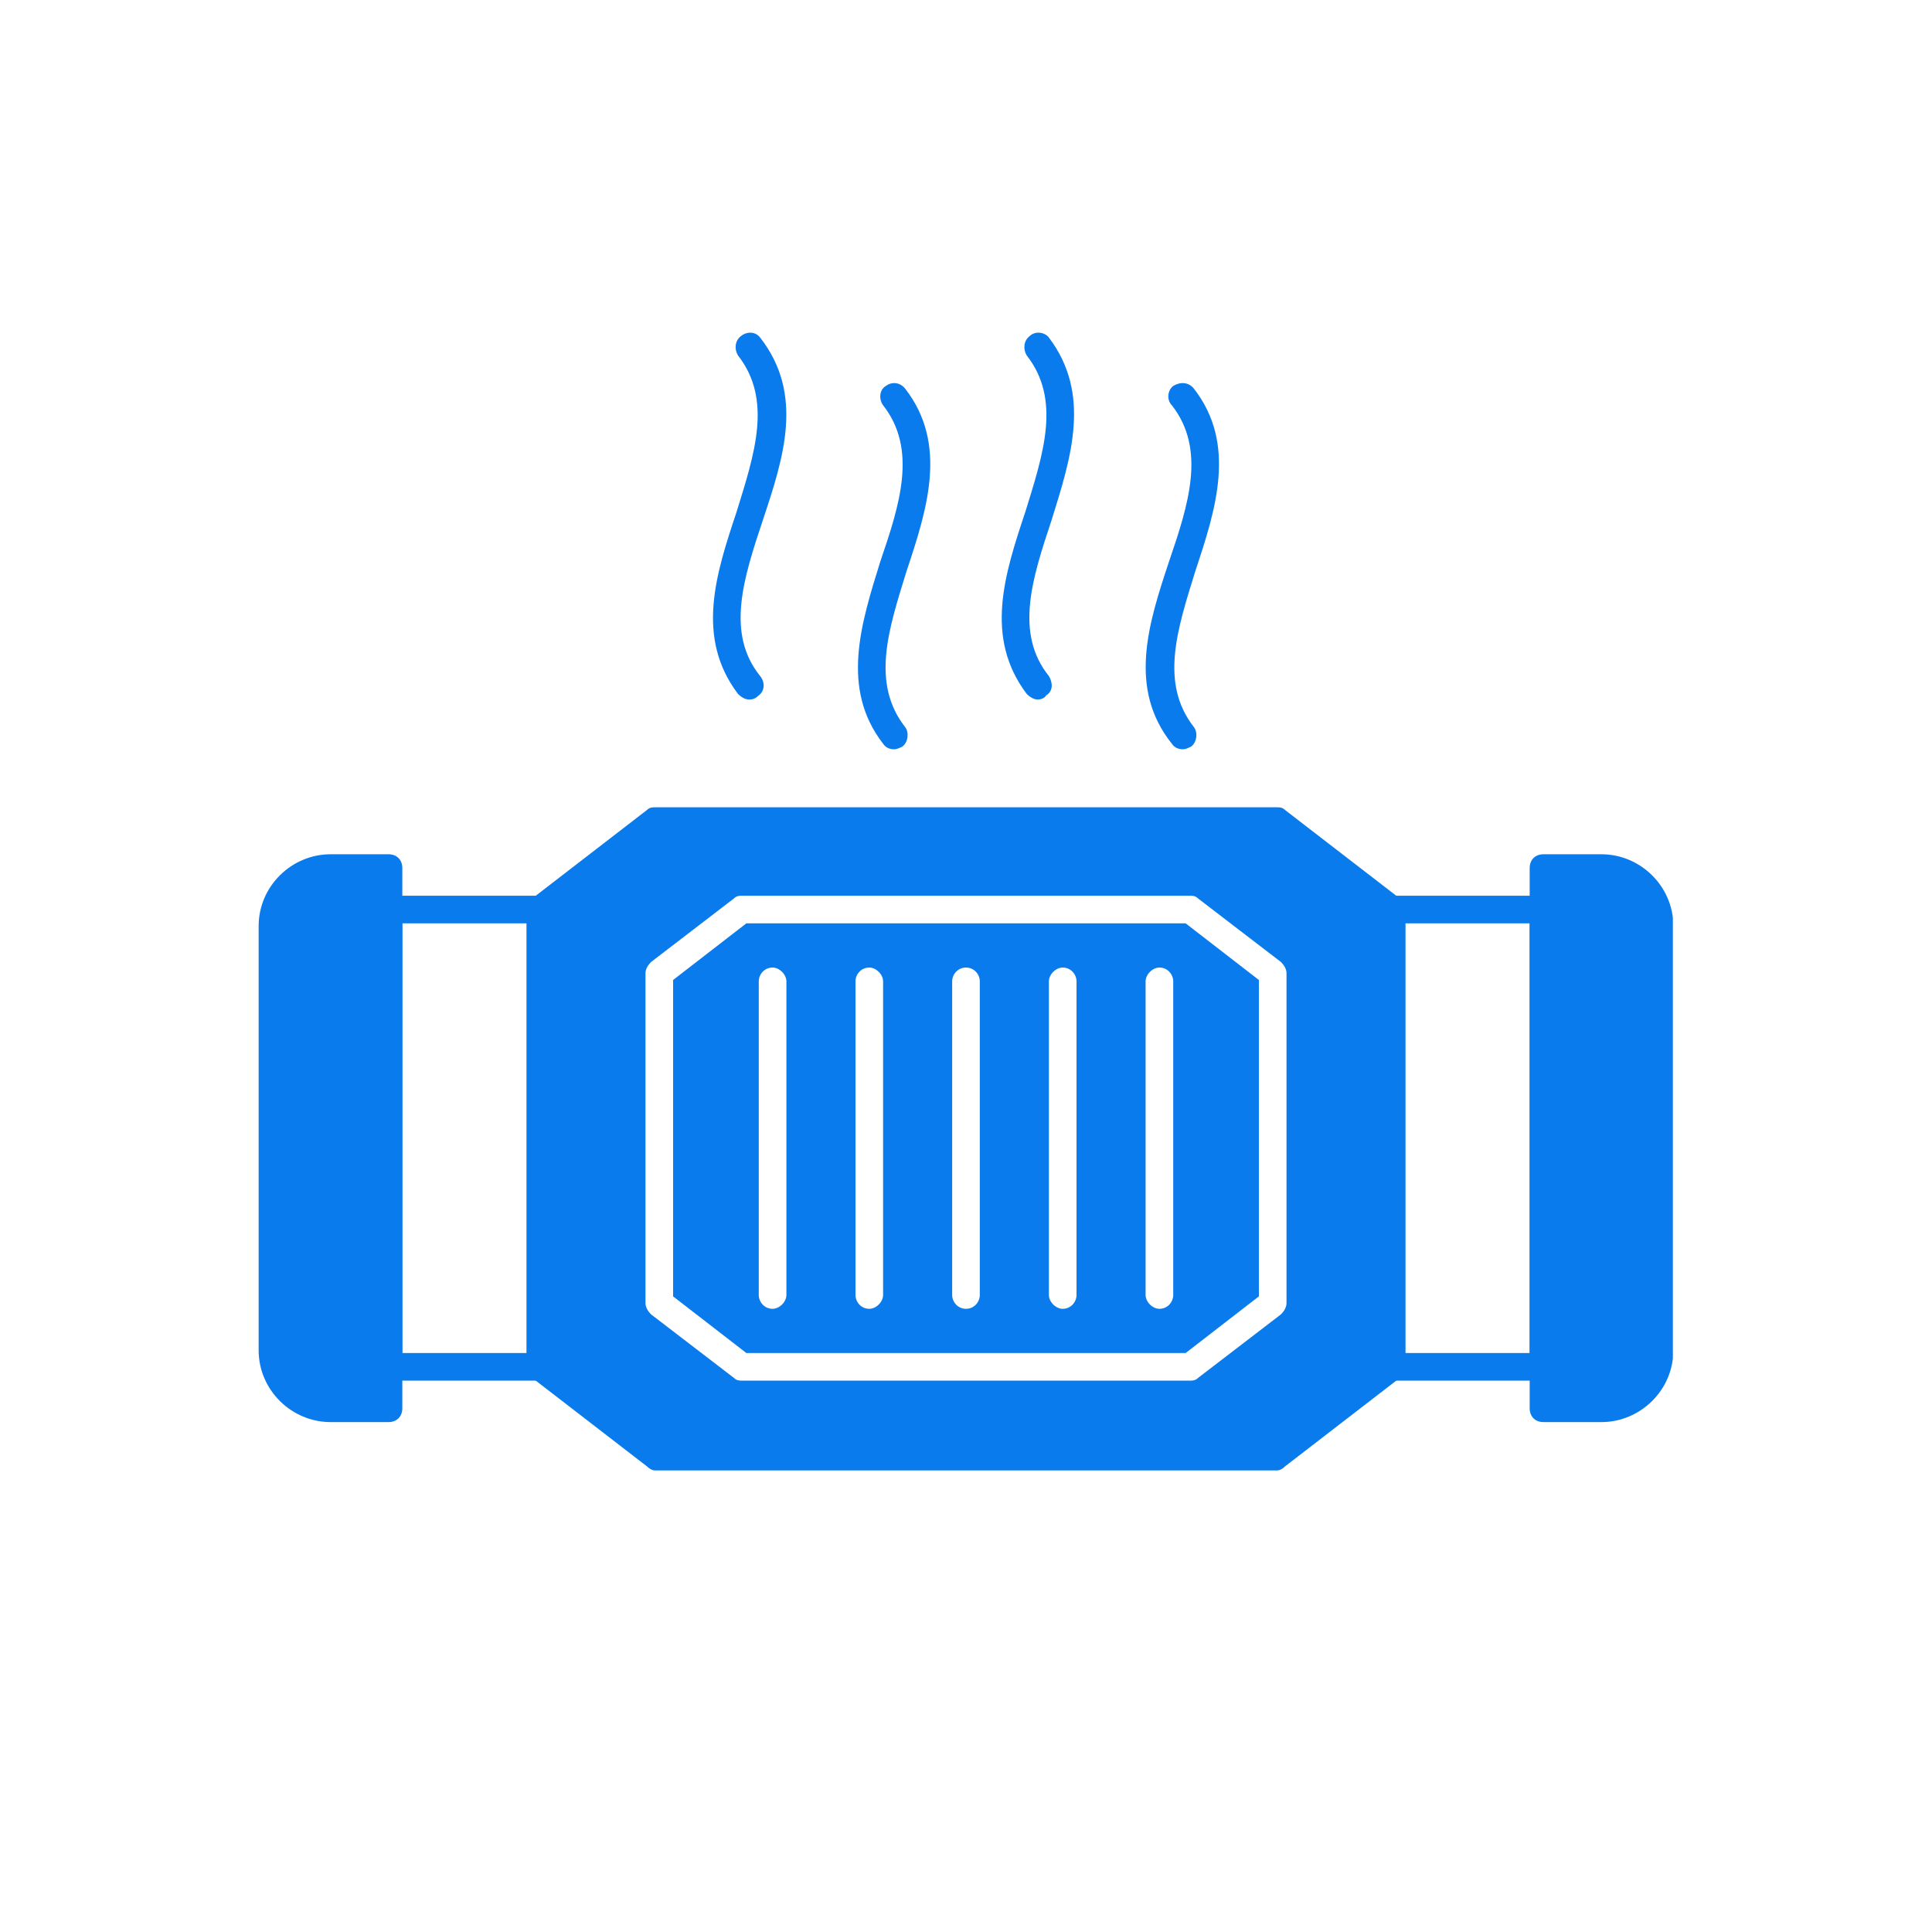 <svg xmlns="http://www.w3.org/2000/svg" xmlns:xlink="http://www.w3.org/1999/xlink" width="500" zoomAndPan="magnify" viewBox="0 0 375 375" height="500" preserveAspectRatio="xMidYMid meet" version="1.0"><defs><clipPath id="30c9b946e1"><path d="M 50.203 165 L 324.703 165 L 324.703 277 L 50.203 277 Z M 50.203 165 " clip-rule="nonzero"/></clipPath></defs><path fill="#097bed" d="M 247.836 285.41 L 127.164 285.41 C 126.629 285.41 126.09 285.145 125.555 284.609 L 103.297 267.445 C 102.762 267.176 102.227 266.371 102.227 265.301 L 102.227 176.539 C 102.227 175.734 102.762 174.93 103.297 174.395 L 125.555 157.234 C 126.09 156.695 126.629 156.695 127.164 156.695 L 247.836 156.695 C 248.371 156.695 248.906 156.695 249.445 157.234 L 271.703 174.395 C 272.238 174.93 272.773 175.734 272.773 176.539 L 272.773 265.301 C 272.773 266.371 272.238 267.176 271.703 267.445 L 249.445 284.609 C 248.906 285.145 248.371 285.41 247.836 285.41 Z M 230.941 267.98 L 144.059 267.98 C 143.523 267.98 142.984 267.98 142.449 267.445 L 126.359 255.109 C 125.824 254.574 125.289 253.77 125.289 252.965 L 125.289 188.875 C 125.289 188.07 125.824 187.266 126.359 186.73 L 142.449 174.395 C 142.984 173.859 143.523 173.859 144.059 173.859 L 230.941 173.859 C 231.477 173.859 232.016 173.859 232.551 174.395 L 248.641 186.73 C 249.176 187.266 249.711 188.07 249.711 188.875 L 249.711 252.965 C 249.711 253.77 249.176 254.574 248.641 255.109 L 232.551 267.445 C 232.016 267.98 231.477 267.98 230.941 267.98 Z M 225.043 254.039 C 223.699 254.039 222.359 252.695 222.359 251.355 L 222.359 190.484 C 222.359 189.145 223.699 187.801 225.043 187.801 C 226.652 187.801 227.723 189.145 227.723 190.484 L 227.723 251.355 C 227.723 252.695 226.652 254.039 225.043 254.039 Z M 206.27 254.039 C 204.93 254.039 203.59 252.695 203.59 251.355 L 203.59 190.484 C 203.59 189.145 204.93 187.801 206.27 187.801 C 207.879 187.801 208.953 189.145 208.953 190.484 L 208.953 251.355 C 208.953 252.695 207.879 254.039 206.27 254.039 Z M 187.5 254.039 C 185.891 254.039 184.816 252.695 184.816 251.355 L 184.816 190.484 C 184.816 189.145 185.891 187.801 187.5 187.801 C 189.109 187.801 190.18 189.145 190.18 190.484 L 190.18 251.355 C 190.18 252.695 189.109 254.039 187.5 254.039 Z M 168.73 254.039 C 167.121 254.039 166.047 252.695 166.047 251.355 L 166.047 190.484 C 166.047 189.145 167.121 187.801 168.73 187.801 C 170.07 187.801 171.41 189.145 171.41 190.484 L 171.41 251.355 C 171.41 252.695 170.07 254.039 168.73 254.039 Z M 149.957 254.039 C 148.348 254.039 147.277 252.695 147.277 251.355 L 147.277 190.484 C 147.277 189.145 148.348 187.801 149.957 187.801 C 151.297 187.801 152.641 189.145 152.641 190.484 L 152.641 251.355 C 152.641 252.695 151.297 254.039 149.957 254.039 Z M 144.863 262.617 L 230.137 262.617 L 244.348 251.625 L 244.348 190.215 L 230.137 179.223 L 144.863 179.223 L 130.648 190.215 L 130.648 251.625 Z M 144.863 262.617 " fill-opacity="1" fill-rule="evenodd"/><path fill="#097bed" d="M 299.59 267.98 L 270.094 267.98 C 268.484 267.98 267.41 266.91 267.41 265.301 L 267.41 176.539 C 267.41 174.93 268.484 173.859 270.094 173.859 L 299.59 173.859 C 300.93 173.859 302.27 174.93 302.27 176.539 L 302.27 265.301 C 302.27 266.91 300.93 267.98 299.59 267.98 Z M 272.773 262.617 L 296.91 262.617 L 296.91 179.223 L 272.773 179.223 Z M 272.773 262.617 " fill-opacity="1" fill-rule="evenodd"/><path fill="#097bed" d="M 104.906 267.98 L 75.41 267.98 C 74.07 267.98 72.727 266.91 72.727 265.301 L 72.727 176.539 C 72.727 174.93 74.07 173.859 75.41 173.859 L 104.906 173.859 C 106.516 173.859 107.59 174.93 107.59 176.539 L 107.59 265.301 C 107.59 266.91 106.516 267.98 104.906 267.98 Z M 78.09 262.617 L 102.227 262.617 L 102.227 179.223 L 78.09 179.223 Z M 78.09 262.617 " fill-opacity="1" fill-rule="evenodd"/><g clip-path="url(#30c9b946e1)"><path fill="#097bed" d="M 75.41 276.027 L 64.148 276.027 C 56.641 276.027 50.203 269.859 50.203 262.082 L 50.203 179.758 C 50.203 171.98 56.641 165.812 64.148 165.812 L 75.41 165.812 C 77.02 165.812 78.09 166.887 78.09 168.496 L 78.09 273.344 C 78.09 274.953 77.02 276.027 75.41 276.027 Z M 310.852 276.027 L 299.59 276.027 C 297.98 276.027 296.91 274.953 296.91 273.344 L 296.91 168.496 C 296.91 166.887 297.98 165.812 299.59 165.812 L 310.852 165.812 C 318.359 165.812 324.797 171.98 324.797 179.758 L 324.797 262.082 C 324.797 269.859 318.359 276.027 310.852 276.027 Z M 310.852 276.027 " fill-opacity="1" fill-rule="evenodd"/></g><path fill="#097bed" d="M 145.398 135.781 C 144.594 135.781 143.789 135.242 143.254 134.707 C 134.941 123.711 138.965 111.379 142.984 99.309 C 146.473 88.047 149.957 77.59 143.254 69.008 C 142.449 67.668 142.719 66.059 143.789 65.254 C 145.129 64.184 146.738 64.449 147.543 65.523 C 156.125 76.516 152.102 88.852 148.082 100.918 C 144.328 112.184 140.84 122.91 147.543 131.223 C 148.617 132.562 148.348 134.172 147.277 134.977 C 146.738 135.512 146.203 135.781 145.398 135.781 Z M 145.398 135.781 " fill-opacity="1" fill-rule="evenodd"/><path fill="#097bed" d="M 173.555 145.434 C 172.75 145.434 171.945 145.164 171.41 144.359 C 163.098 133.633 167.121 121.031 170.875 108.965 C 174.629 97.969 178.113 87.242 171.41 78.664 C 170.605 77.59 170.605 75.711 171.945 74.906 C 173.02 74.105 174.629 74.105 175.699 75.445 C 184.016 86.172 179.992 98.773 175.969 110.84 C 172.484 122.105 168.996 132.562 175.699 141.145 C 176.504 142.215 176.238 144.094 175.164 144.898 C 174.629 145.164 174.094 145.434 173.555 145.434 Z M 173.555 145.434 " fill-opacity="1" fill-rule="evenodd"/><path fill="#097bed" d="M 201.445 135.781 C 200.641 135.781 199.836 135.242 199.297 134.707 C 190.984 123.711 195.008 111.379 199.031 99.309 C 202.516 88.047 206.004 77.59 199.297 69.008 C 198.496 67.668 198.762 66.059 199.836 65.254 C 200.906 64.184 202.785 64.449 203.59 65.523 C 211.902 76.516 207.879 88.852 204.125 100.918 C 200.371 112.184 196.887 122.91 203.59 131.223 C 204.395 132.562 204.395 134.172 203.055 134.977 C 202.785 135.512 201.98 135.781 201.445 135.781 Z M 201.445 135.781 " fill-opacity="1" fill-rule="evenodd"/><path fill="#097bed" d="M 229.602 145.434 C 228.797 145.434 227.992 145.164 227.457 144.359 C 218.875 133.633 222.898 121.031 226.918 108.965 C 230.672 97.969 234.16 87.242 227.457 78.664 C 226.383 77.59 226.652 75.711 227.723 74.906 C 229.062 74.105 230.672 74.105 231.746 75.445 C 240.059 86.172 236.035 98.773 232.016 110.84 C 228.527 122.105 225.043 132.562 231.746 141.145 C 232.551 142.215 232.281 144.094 231.211 144.898 C 230.672 145.164 230.137 145.434 229.602 145.434 Z M 229.602 145.434 " fill-opacity="1" fill-rule="evenodd"/></svg>